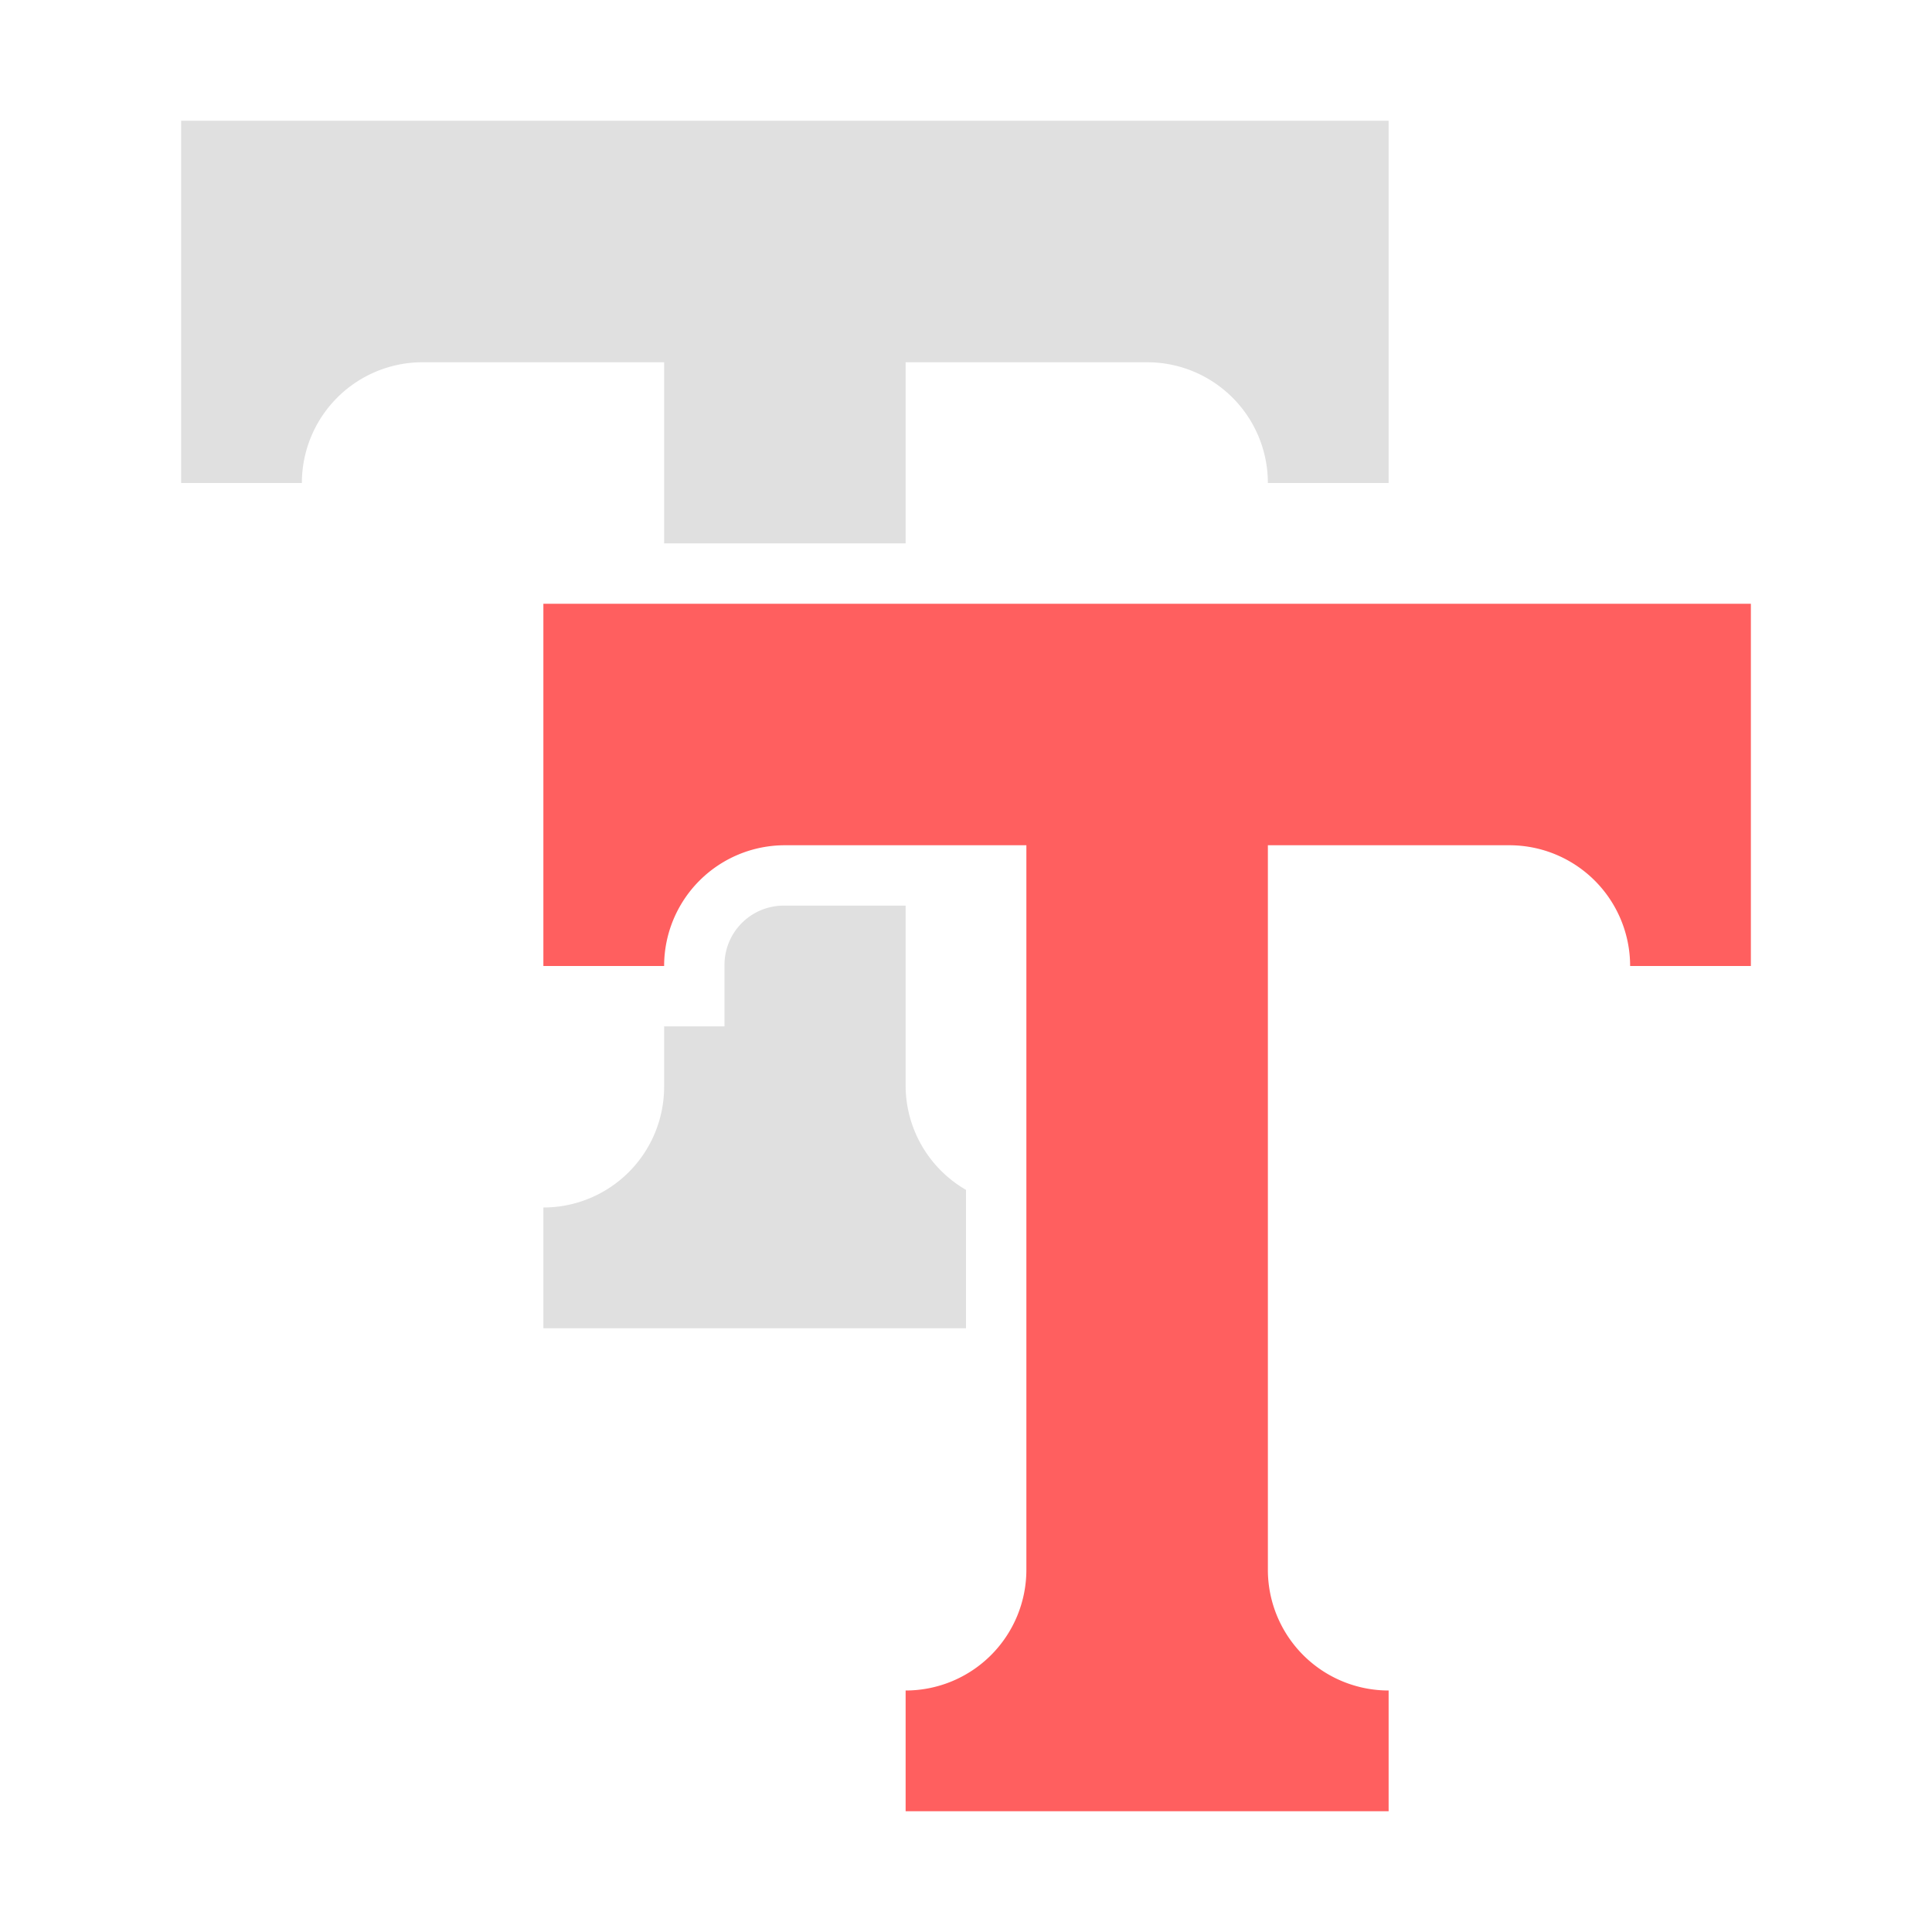 <svg height="16" width="16" xmlns="http://www.w3.org/2000/svg"><path d="M7.5 7.5h-1A.491.491 0 0 0 6 8v.5h-.5V9a1 1 0 0 1-1 1v1H8V9.854A1 1 0 0 1 7.5 9zM1.5 1v3h1a1 1 0 0 1 1-1h2v1.5h2V3h2a1 1 0 0 1 1 1h1V1z" fill="#e0e0e0"/><path d="M4.5 5v3h1a1 1 0 0 1 1-1h2v6a1 1 0 0 1-1 1v1h4v-1a1 1 0 0 1-1-1V7h2a1 1 0 0 1 1 1h1V5z" fill="#ff5f5f"/></svg>
